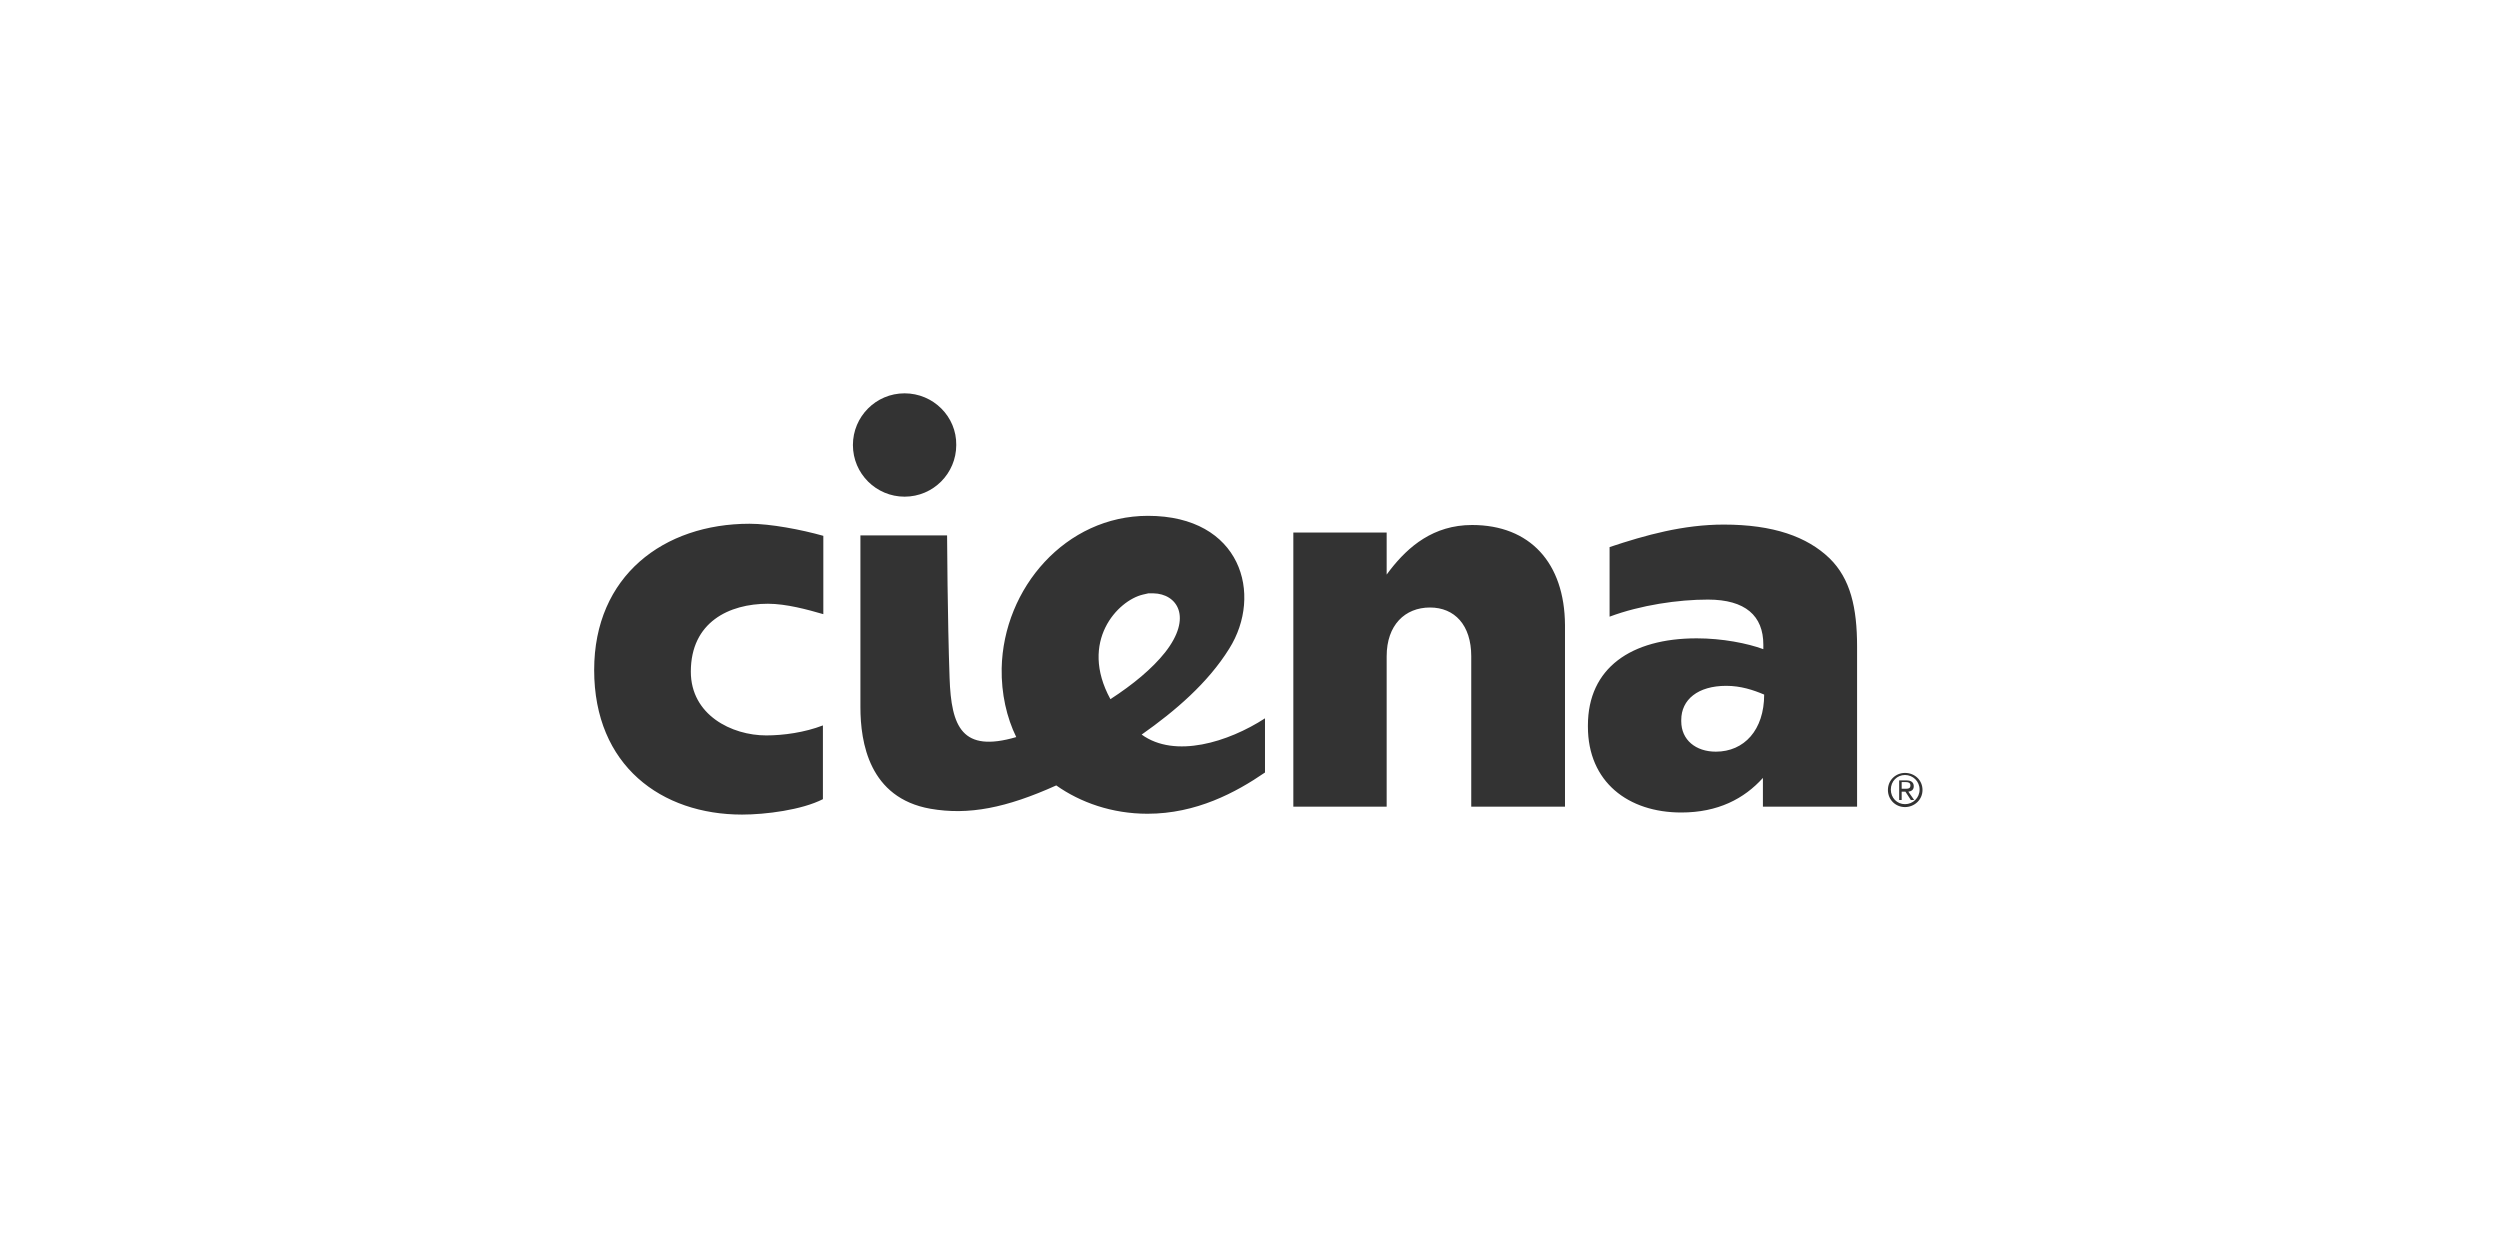 <?xml version="1.0" encoding="utf-8"?>
<!-- Generator: Adobe Illustrator 27.8.1, SVG Export Plug-In . SVG Version: 6.00 Build 0)  -->
<svg version="1.1" id="Layer_1" xmlns="http://www.w3.org/2000/svg" xmlns:xlink="http://www.w3.org/1999/xlink" x="0px" y="0px"
	 viewBox="0 0 600 300" style="enable-background:new 0 0 600 300;" xml:space="preserve">
<style type="text/css">
	.st0{fill-rule:evenodd;clip-rule:evenodd;fill:#333333;}
</style>
<g>
	<path class="st0" d="M217.1,94.4c-6.9,0-12.4,5.6-12.4,12.4c0,6.9,5.6,12.4,12.4,12.4c6.9,0,12.4-5.6,12.4-12.4
		C229.6,100,224,94.4,217.1,94.4z M275.5,123.8c-19.7,0-34.7,17.3-35.1,36.6c-0.1,6.1,1.2,11.8,3.5,16.5c-13,3.8-15.6-2.4-16-14.2
		c-0.5-14.2-0.6-34.2-0.6-34.2h-20.8v41.2c0,8.5,2.1,21.8,16.8,24.4c9.2,1.6,18.2-0.2,30.2-5.6c5.8,4.1,13.4,6.8,21.9,6.8
		c11.7,0,21.2-5.1,28.2-9.9v-13c-8.8,5.7-21.6,9.7-29.6,3.9c8.1-5.7,15.9-12.4,21-20.6C303.2,142.7,297.9,123.8,275.5,123.8
		L275.5,123.8z M179.9,125.7c-20.6,0-37.3,12.5-37.3,35.1c0,23,16.2,34.7,35.5,34.7c5.6,0,14.3-1.1,19.4-3.7v-17.7
		c-4.4,1.7-9.5,2.4-13.6,2.4c-8.3,0-18.1-4.9-18.1-15.3c0-11.9,9.2-16.3,18.5-16.3c4.4,0,9.5,1.4,13.3,2.5v-18.8
		C192.3,127.1,184.9,125.7,179.9,125.7L179.9,125.7z M413.7,125.9c-9.7,0-18.7,2.5-27.4,5.4V148c7.5-2.8,16.5-4.1,23.6-4.1
		c9,0,13.3,3.9,13.3,10.8v1.1c-3.8-1.4-9.8-2.6-16-2.6c-15.7,0-26.1,7.1-26.1,20.9v0.3c0,13.3,9.7,20.6,22.4,20.6
		c8.8,0,15.1-3.3,19.6-8.3v6.9h22.6v-38.4c0-9.4-1.6-16.3-6.6-21.2C433.7,128.8,425.6,125.9,413.7,125.9L413.7,125.9z M353.3,126
		c-9.3,0-15.3,5.2-19.6,10.7l-0.9,1.2v-10.1h-22.4v65.8h22.4v-36.1c0-7.5,4.4-11.7,10.4-11.7c5.9,0,9.9,4.2,9.9,11.7v36.1h22.5
		v-43.6C375.5,135.1,367.2,126,353.3,126L353.3,126z M276.8,142.4c5.7,0.1,9.5,5.7,2.8,14.2c-3.1,3.9-7.7,7.7-13.1,11.2
		c-7.6-13.9,1.8-23.7,7.8-25.1c0.4-0.1,0.9-0.2,1.3-0.3C276,142.4,276.4,142.4,276.8,142.4L276.8,142.4z M414.3,164.6
		c3.5,0,6.5,1,9.1,2.1c0,8.5-4.8,13.7-11.6,13.7c-4.8,0-8.3-2.8-8.3-7.3v-0.3C403.5,167.9,407.5,164.6,414.3,164.6z M457.2,185.5
		c-2.2,0-4.1,1.7-4.1,4.1c0,2.3,1.8,4.1,4.1,4.1c2.2,0,4.2-1.7,4.2-4.1C461.4,187.2,459.5,185.5,457.2,185.5L457.2,185.5z
		 M457.2,186c1.9,0,3.5,1.5,3.5,3.5c0,2-1.6,3.5-3.5,3.5c-1.9,0-3.4-1.5-3.4-3.5C453.8,187.5,455.3,186,457.2,186L457.2,186z
		 M455.8,187.2v4.8h0.6v-2h0.9l1.3,2h0.8l-1.4-2c0.7-0.1,1.3-0.4,1.3-1.3c0-0.9-0.6-1.4-1.7-1.4H455.8z M456.4,187.7h1
		c0.5,0,1.1,0.1,1.1,0.8c0,0.8-0.6,0.8-1.3,0.8h-0.8V187.7z"/>
</g>
</svg>

